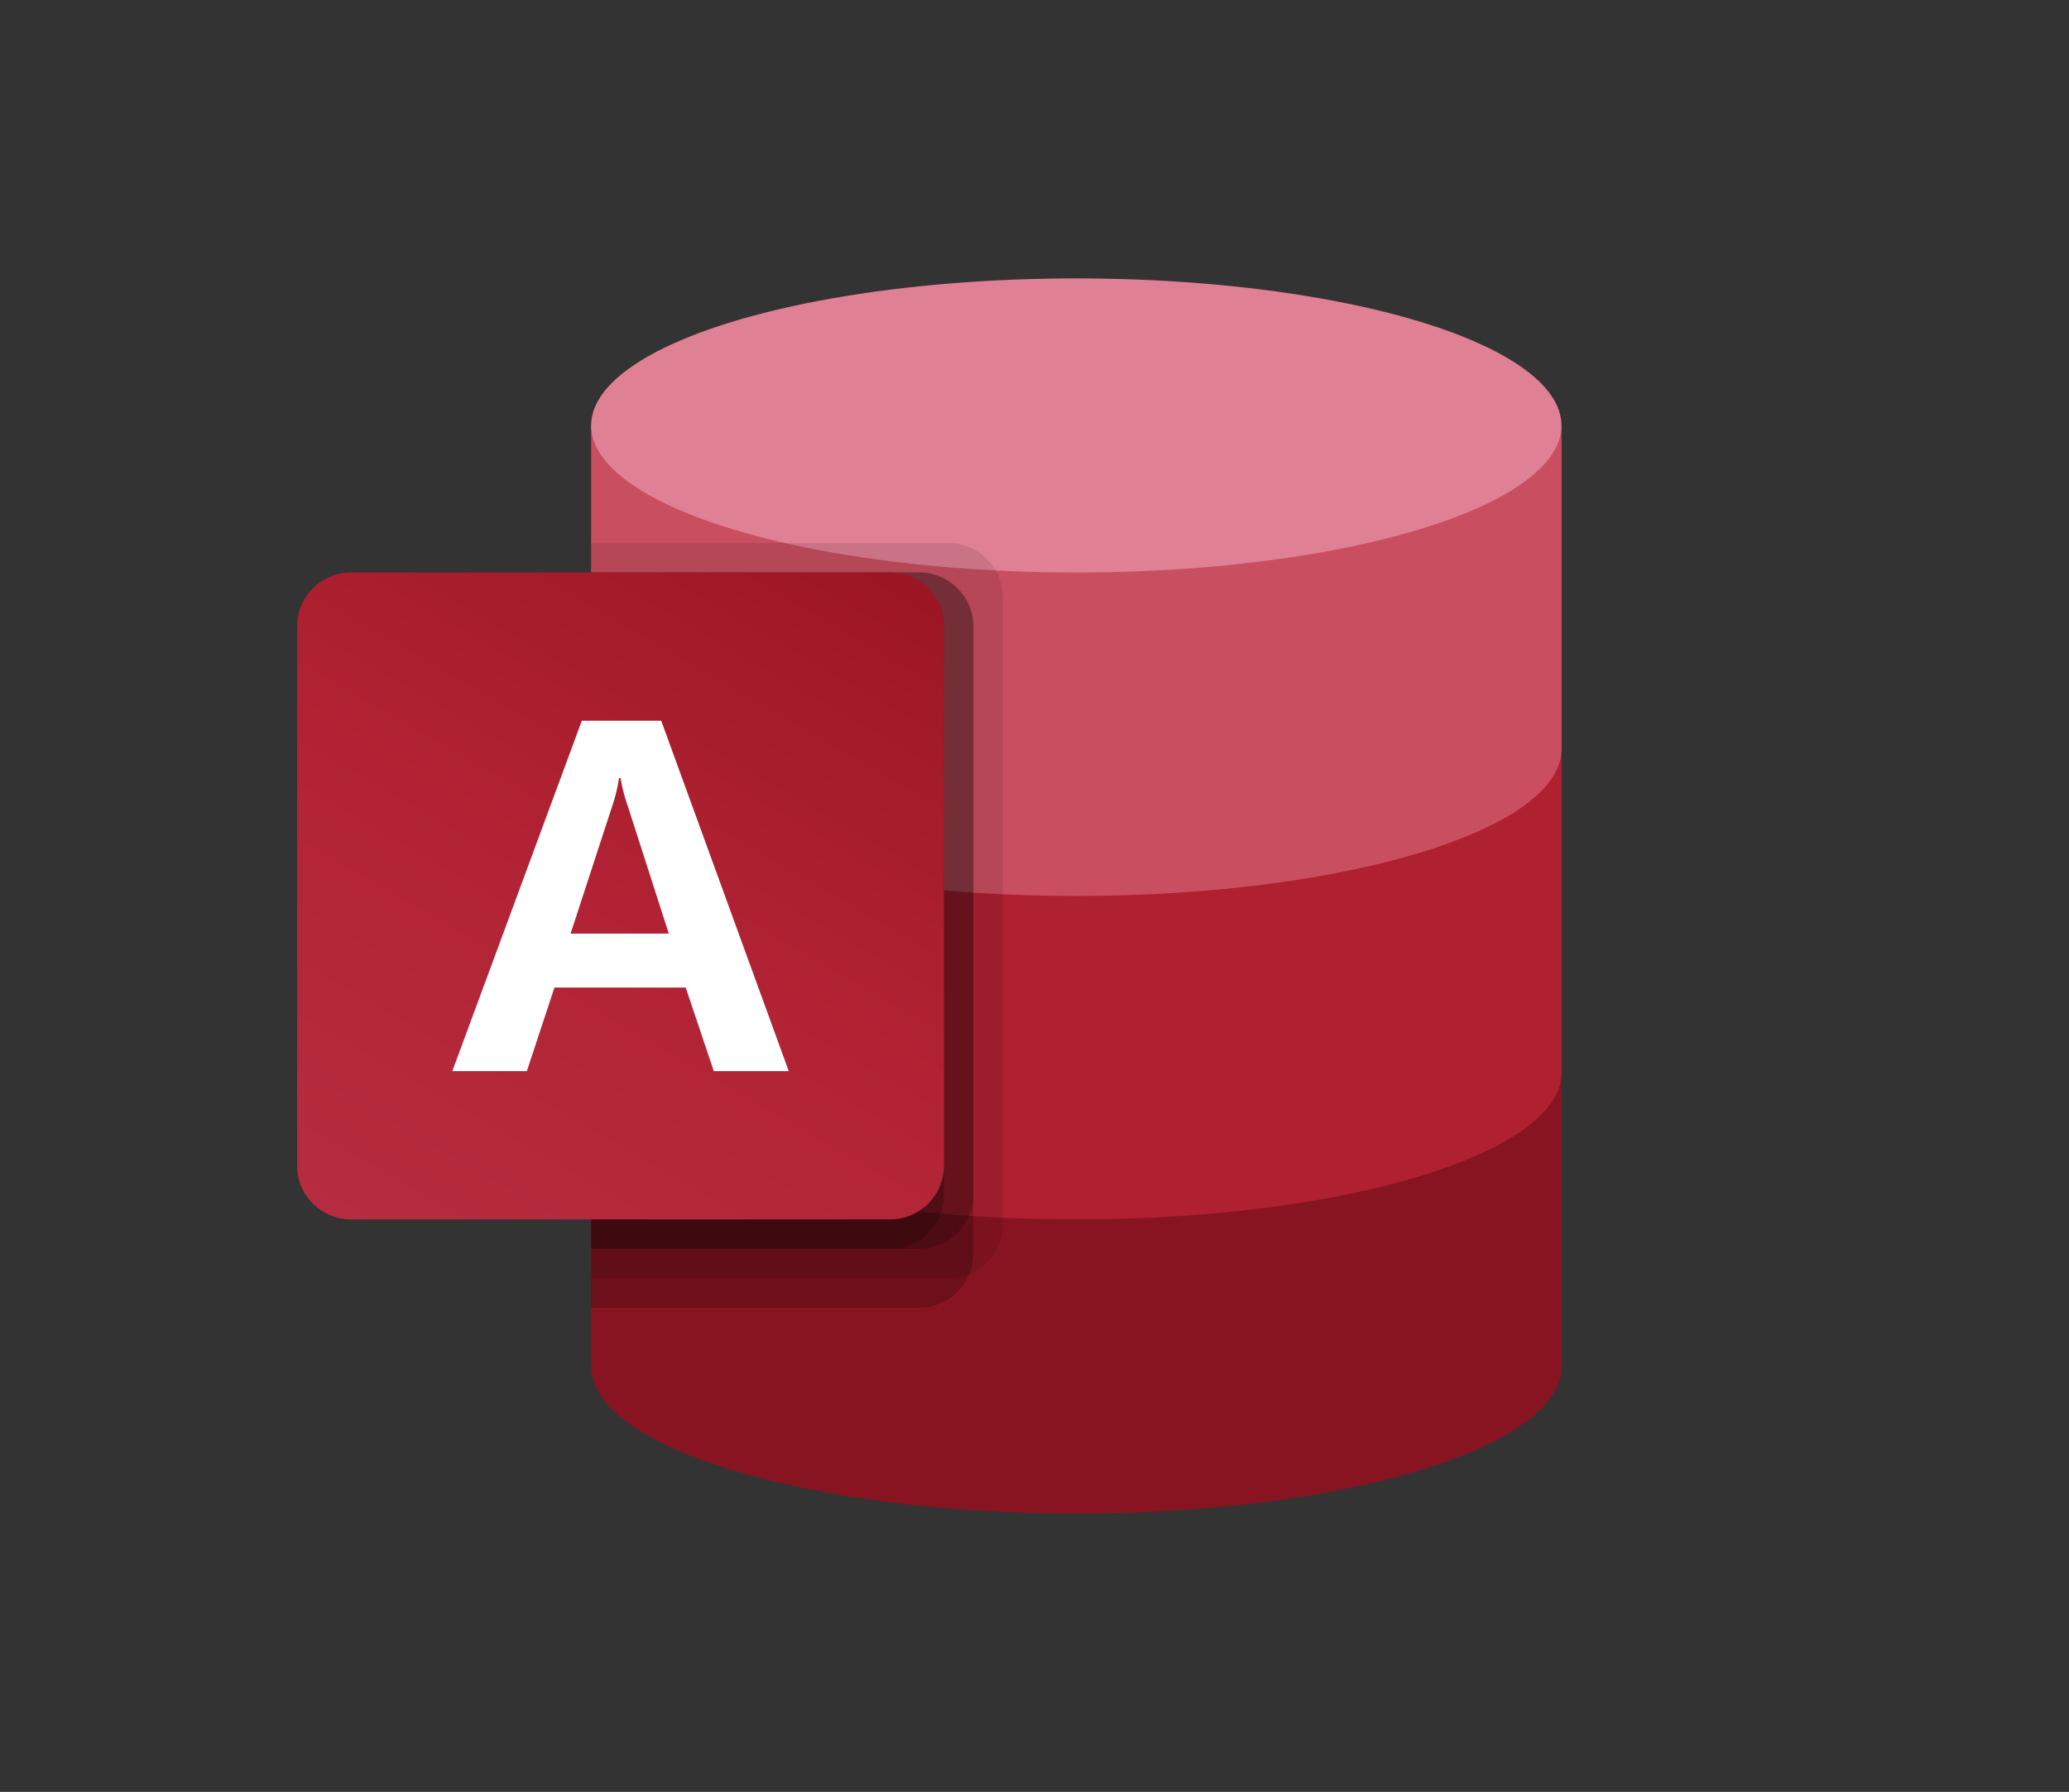 <?xml version="1.0" encoding="UTF-8"?><svg id="c" xmlns="http://www.w3.org/2000/svg" width="199.336" height="172.615" xmlns:xlink="http://www.w3.org/1999/xlink" viewBox="0 0 199.336 172.615"><rect x="0" y="0" width="199.336" height="172.615" fill="#333333" stroke="none"/><defs><linearGradient id="n" x1="1242.215" y1="1064.571" x2="1243.013" y2="1065.955" gradientTransform="translate(-63222.868 54337.07) scale(50.927 -50.927)" gradientUnits="userSpaceOnUse"><stop offset="0" stop-color="#b72c3f"/><stop offset=".5" stop-color="#b12334"/><stop offset="1" stop-color="#9d1623"/></linearGradient></defs><g id="d"><g id="e"><path id="f" d="M56.953,103.304v28.328c0,7.821,20.926,14.163,46.747,14.163s46.747-6.343,46.747-14.163v-28.328H56.953Z" fill="#881421"/><path id="g" d="M56.953,72.144v31.16c0,7.821,20.926,14.163,46.747,14.163s46.747-6.343,46.747-14.163v-31.16H56.953Z" fill="#af2031"/><path id="h" d="M56.953,40.983v31.16c0,7.821,20.926,14.164,46.747,14.164s46.747-6.343,46.747-14.164v-31.16H56.953Z" fill="#c94f60"/><ellipse id="i" cx="103.694" cy="40.983" rx="46.74" ry="14.164" fill="#e08095"/><path id="j" d="M91.42,52.314H56.953V123.134h34.466c2.864-.009,5.183-2.329,5.192-5.192V57.507c-.009-2.864-2.329-5.183-5.192-5.192Z" isolation="isolate" opacity=".1"/><path id="k" d="M88.587,55.147h-31.634V125.967h31.634c2.864-.009,5.183-2.329,5.192-5.192V60.34c-.009-2.864-2.329-5.183-5.192-5.192Z" isolation="isolate" opacity=".2"/><path id="l" d="M88.587,55.147h-31.634V120.301h31.634c2.864-.009,5.183-2.329,5.192-5.192V60.34c-.009-2.864-2.329-5.183-5.192-5.192Z" isolation="isolate" opacity=".2"/><path id="m" d="M85.754,55.147h-28.8V120.301h28.8c2.864-.009,5.183-2.329,5.192-5.192V60.34c-.009-2.864-2.329-5.183-5.192-5.192Z" isolation="isolate" opacity=".2"/><path id="o" d="M33.817,55.147h51.936c2.868,0,5.192,2.325,5.192,5.192h0v51.936c0,2.868-2.325,5.192-5.192,5.192H33.817c-2.868,0-5.192-2.325-5.192-5.192h0V60.34c0-2.868,2.325-5.192,5.192-5.192Z" fill="url(#n)"/><path id="p" d="M56.055,69.426h7.648l12.289,33.758h-7.22l-2.708-8.051h-12.647l-2.66,8.051h-7.178l12.477-33.758Zm8.379,20.506l-3.929-12.218c-.321-.895-.562-1.818-.72-2.756h-.142c-.146,.964-.382,1.913-.705,2.833l-3.966,12.147,9.462-.006Z" fill="#fff"/></g></g></svg>